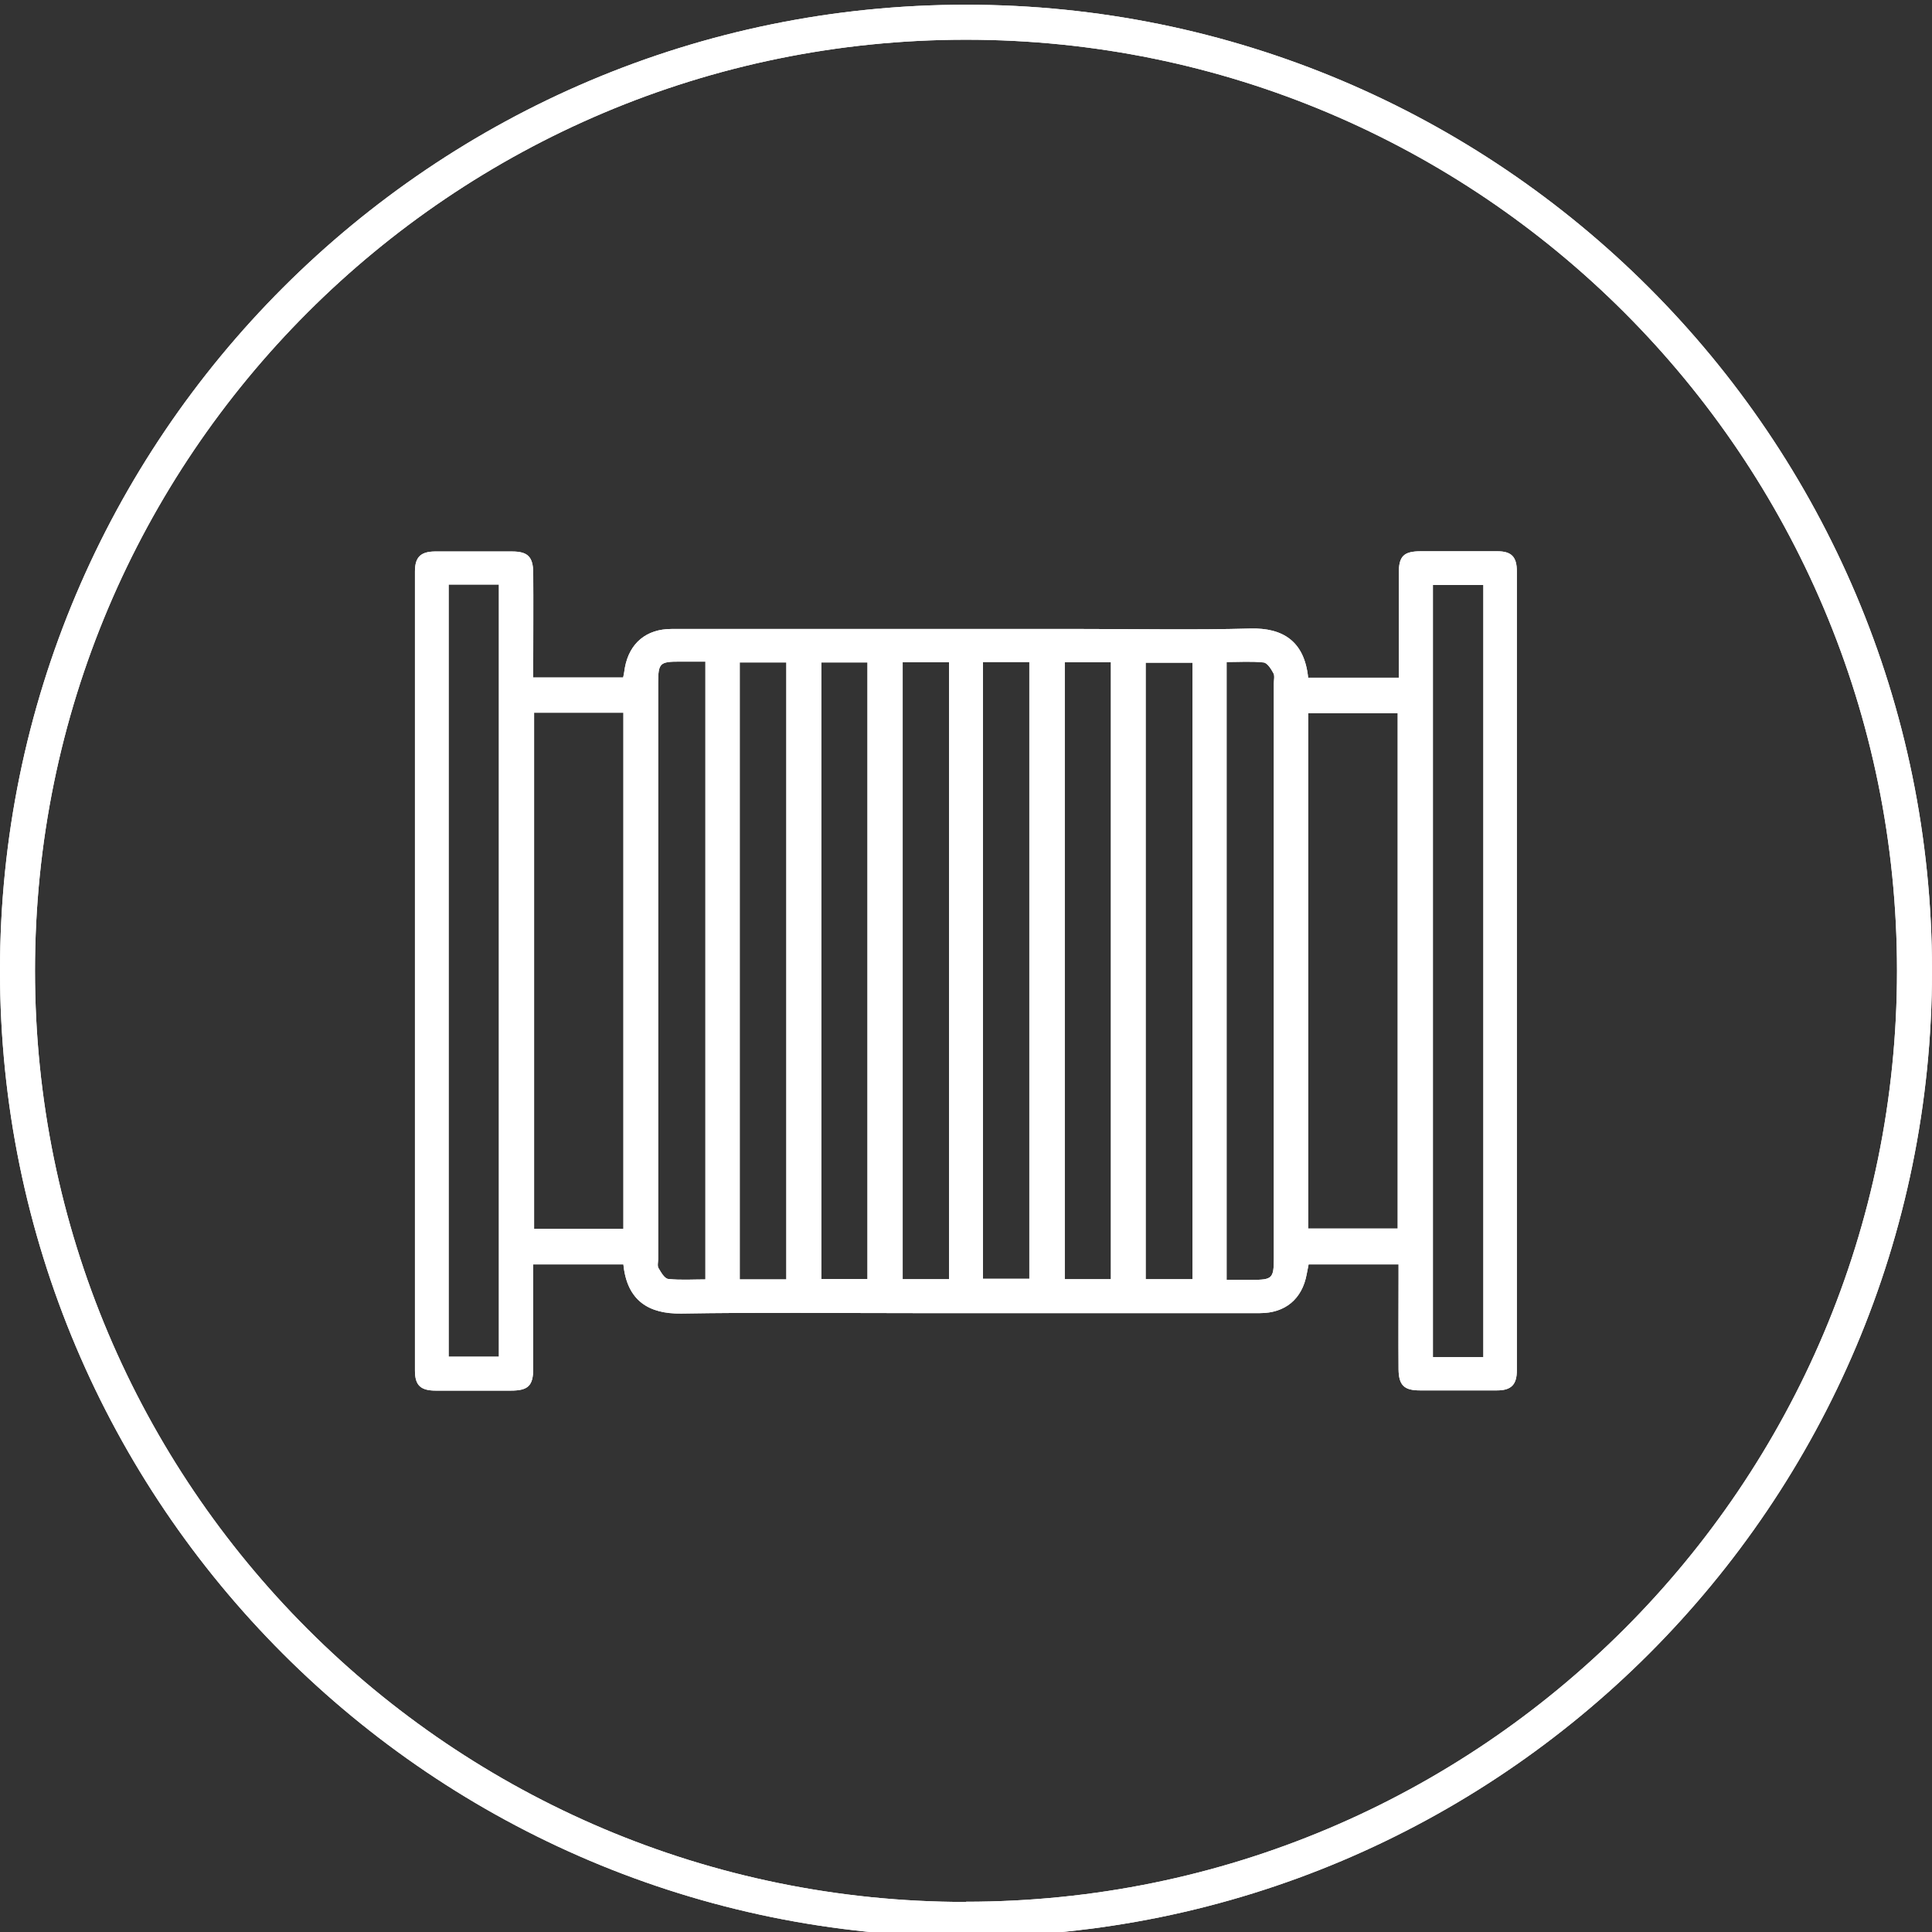<?xml version="1.0" encoding="UTF-8"?>
<svg xmlns="http://www.w3.org/2000/svg" id="icn-coil" viewBox="0 0 90 90">
  <rect x="0" y="0" width="90" height="90" fill="#333333" stroke="none"/>
  <defs>
    <style>
      .cls-1 {
        fill: #fff;
        stroke-width: 0px;
      }
    </style>
  </defs>
  <path class="cls-1" d="M60.96,31.57h4.2c0-.21,0-.41,0-.6,0-1.42,0-2.84,0-4.26,0-.81.23-1.03,1.04-1.03,1.18,0,2.37,0,3.55,0,.66,0,.91.26.91.93,0,12.41,0,24.82,0,37.23,0,.66-.26.93-.92.93-1.2,0-2.4,0-3.6,0-.73,0-.98-.24-.99-.98-.01-1.42,0-2.84,0-4.26,0-.2,0-.39,0-.63h-4.19c-.03.15-.06.3-.09.46-.21,1.15-1,1.81-2.17,1.81-5.39,0-10.78,0-16.16,0-3.6,0-7.21-.04-10.81.02-1.49.02-2.52-.58-2.69-2.29h-4.2c0,.2,0,.39,0,.59,0,1.42,0,2.84,0,4.26,0,.81-.24,1.03-1.05,1.03-1.16,0-2.33,0-3.49,0-.71,0-.97-.25-.97-.93,0-12.41,0-24.82,0-37.23,0-.66.26-.92.92-.93,1.2,0,2.4,0,3.6,0,.73,0,.98.24.99.98.01,1.42,0,2.84,0,4.26,0,.2,0,.39,0,.63h4.19c.03-.15.06-.3.08-.46.21-1.14,1-1.8,2.17-1.8,6.37,0,12.74,0,19.11,0,2.62,0,5.24.05,7.86-.02,1.51-.04,2.52.59,2.69,2.3ZM60.94,57.23h4.17v-24.01h-4.17v24.01ZM24.88,33.2v24.04h4.16v-24.04h-4.16ZM69.1,63.22V27.25h-2.35v35.97h2.35ZM20.9,27.23v35.97h2.34V27.23h-2.34ZM55.55,30.87h-2.18v28.72h2.18v-28.72ZM36.63,59.6v-28.74h-2.17v28.74h2.17ZM49.6,59.59h2.15v-28.74h-2.15v28.74ZM45.79,30.84v28.73h2.16v-28.73h-2.16ZM44.21,59.59v-28.74h-2.16v28.74h2.16ZM40.41,30.86h-2.15v28.72h2.15v-28.72ZM57.14,59.62c.44,0,.82,0,1.2,0,.92,0,1-.07,1-.99,0-8.93,0-17.86,0-26.79,0-.16.05-.36-.02-.48-.11-.2-.28-.48-.46-.5-.57-.06-1.14-.02-1.72-.02v28.79ZM32.86,30.82c-.44,0-.82,0-1.2,0-.92,0-1,.07-1,.99,0,8.95,0,17.89,0,26.84,0,.15-.05.32.02.43.12.2.28.49.46.5.57.06,1.14.02,1.72.02v-28.79ZM45,.22C20.15.22,0,20.37,0,45.22s20.15,45,45,45,45-20.15,45-45S69.85.22,45,.22ZM45,88.6C21.05,88.6,1.63,69.18,1.63,45.22S21.05,1.85,45,1.85s43.37,19.42,43.37,43.37-19.42,43.37-43.37,43.37Z"></path>
  <path class="cls-1" d="M60.96,31.57h4.2c0-.21,0-.41,0-.6,0-1.42,0-2.84,0-4.26,0-.81.23-1.03,1.04-1.03,1.18,0,2.37,0,3.55,0,.66,0,.91.26.91.93,0,12.41,0,24.82,0,37.23,0,.66-.26.93-.92.93-1.2,0-2.4,0-3.6,0-.73,0-.98-.24-.99-.98-.01-1.42,0-2.84,0-4.26,0-.2,0-.39,0-.63h-4.19c-.03.15-.06.3-.09.46-.21,1.15-1,1.81-2.17,1.81-5.39,0-10.78,0-16.16,0-3.6,0-7.21-.04-10.81.02-1.49.02-2.52-.58-2.69-2.29h-4.2c0,.2,0,.39,0,.59,0,1.42,0,2.84,0,4.26,0,.81-.24,1.03-1.05,1.03-1.16,0-2.33,0-3.49,0-.71,0-.97-.25-.97-.93,0-12.41,0-24.82,0-37.23,0-.66.26-.92.92-.93,1.2,0,2.4,0,3.6,0,.73,0,.98.24.99.98.01,1.42,0,2.84,0,4.26,0,.2,0,.39,0,.63h4.19c.03-.15.06-.3.08-.46.21-1.14,1-1.8,2.17-1.8,6.37,0,12.74,0,19.11,0,2.62,0,5.24.05,7.86-.02,1.51-.04,2.52.59,2.69,2.3ZM60.94,57.23h4.17v-24.01h-4.17v24.01ZM24.88,33.2v24.04h4.16v-24.04h-4.16ZM69.1,63.22V27.25h-2.35v35.97h2.35ZM20.9,27.23v35.97h2.34V27.23h-2.34ZM55.55,30.87h-2.18v28.72h2.18v-28.72ZM36.63,59.6v-28.74h-2.17v28.74h2.17ZM49.6,59.59h2.15v-28.74h-2.15v28.74ZM45.79,30.84v28.73h2.16v-28.73h-2.16ZM44.21,59.59v-28.74h-2.16v28.74h2.16ZM40.41,30.86h-2.15v28.72h2.15v-28.72ZM57.14,59.62c.44,0,.82,0,1.2,0,.92,0,1-.07,1-.99,0-8.93,0-17.86,0-26.79,0-.16.05-.36-.02-.48-.11-.2-.28-.48-.46-.5-.57-.06-1.14-.02-1.72-.02v28.79ZM32.86,30.82c-.44,0-.82,0-1.2,0-.92,0-1,.07-1,.99,0,8.95,0,17.89,0,26.84,0,.15-.05.32.02.43.12.2.28.49.46.5.57.06,1.14.02,1.72.02v-28.79ZM45,.22C20.15.22,0,20.37,0,45.22s20.15,45,45,45,45-20.15,45-45S69.85.22,45,.22ZM45,88.6C21.05,88.6,1.63,69.18,1.63,45.22S21.05,1.85,45,1.85s43.37,19.42,43.37,43.37-19.42,43.37-43.37,43.37Z"></path>
</svg>
